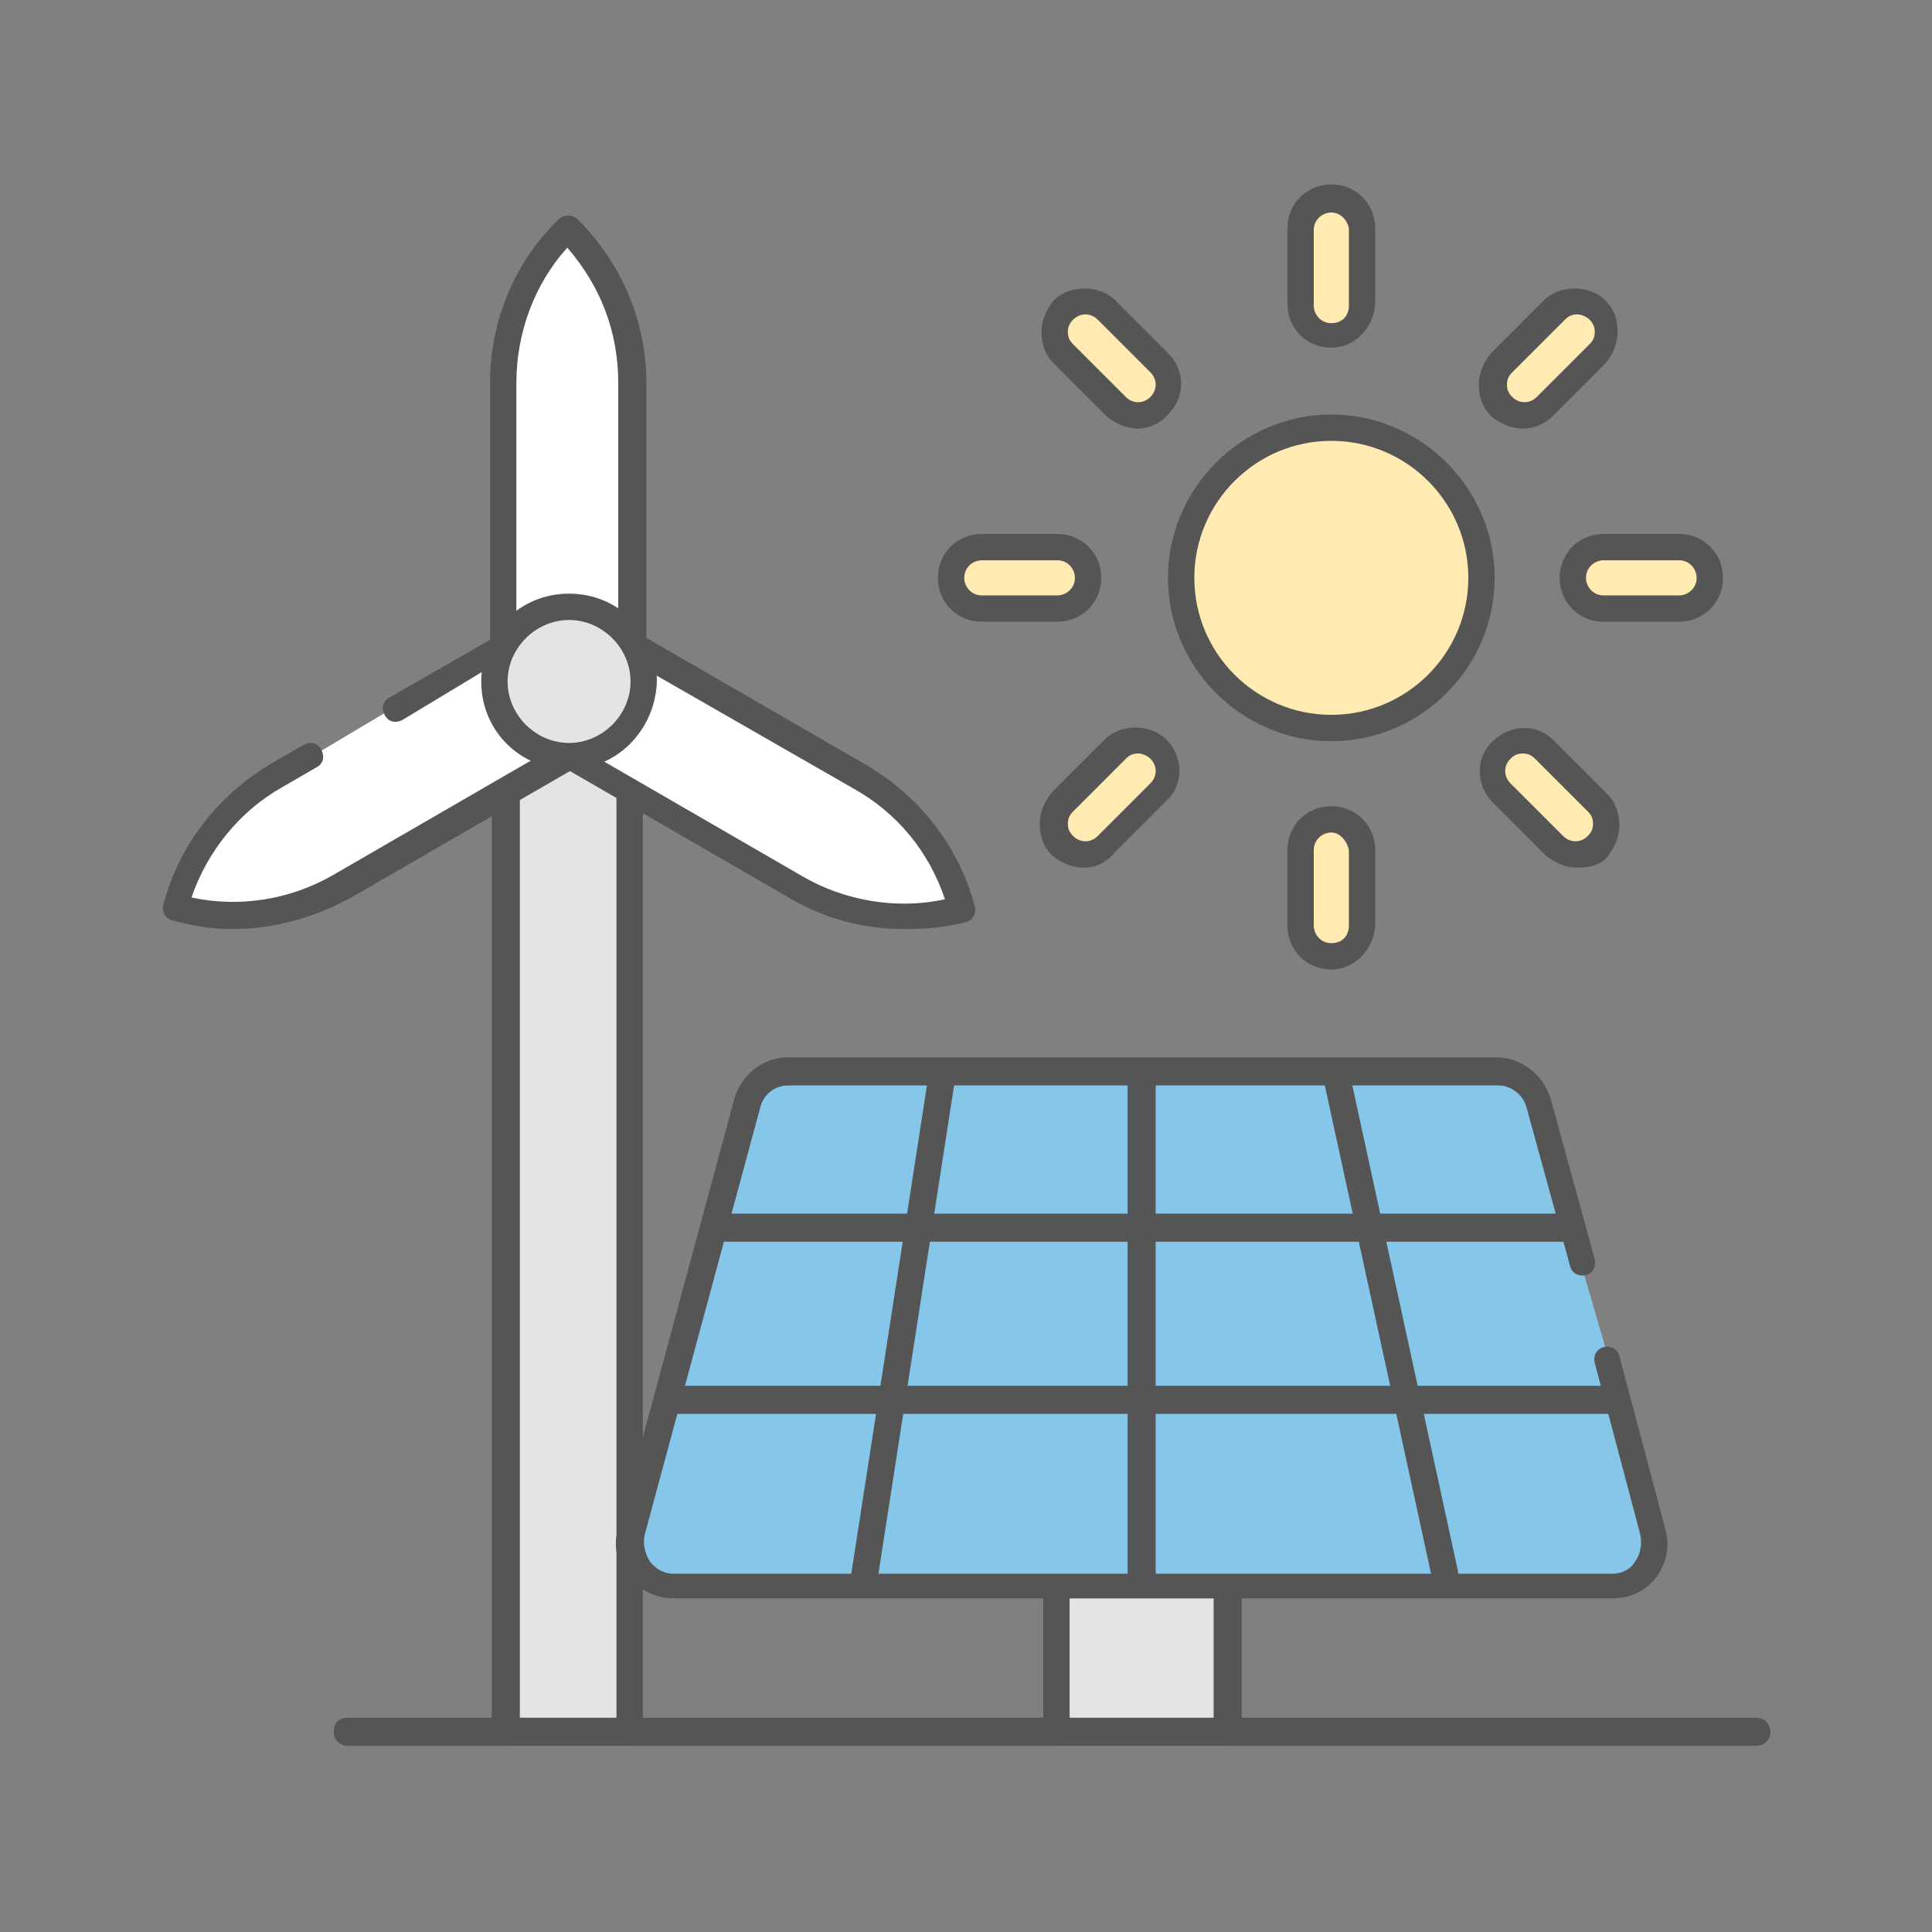 <?xml version="1.0" encoding="utf-8"?>
<!-- Generator: Adobe Illustrator 26.3.1, SVG Export Plug-In . SVG Version: 6.00 Build 0)  -->
<svg version="1.1" id="圖層_1" xmlns="http://www.w3.org/2000/svg" xmlns:xlink="http://www.w3.org/1999/xlink" x="0px" y="0px"
	 viewBox="0 0 110 110" style="enable-background:new 0 0 110 110;" xml:space="preserve">
<rect x="0" y="0" width="110" height="110" fill="#808080" stroke="none"/>
<style type="text/css">
	.st0{fill:none;}
	.st1{fill:#E4E4E4;}
	.st2{fill:#555555;}
	.st3{fill:#FFFFFF;}
	.st4{fill:#FFEAB1;}
	.st5{fill:#86C6E9;}
</style>
<g>
	<rect class="st0" width="110" height="110"/>
</g>
<g id="XMLID_2182_">
	<g id="XMLID_2246_">
		<path class="st1" d="M28.9,43.1h7v55.6h-7V43.1z"/>
		<path class="st2" d="M35.8,99.4h-7c-0.4,0-0.8-0.3-0.8-0.8V43.1c0-0.4,0.3-0.8,0.8-0.8h7c0.4,0,0.8,0.3,0.8,0.8v55.6
			C36.6,99.1,36.2,99.4,35.8,99.4z M29.6,97.9h5.5V43.9h-5.5V97.9z"/>
	</g>
	<g>
		<g id="XMLID_2244_">
			<path class="st3" d="M36,36.6V21.8c0-3.3-1.3-6.4-3.6-8.8l0,0c-2.3,2.3-3.7,5.5-3.7,8.8v14.8H36z"/>
			<path class="st2" d="M36,37.3h-7.3c-0.4,0-0.8-0.3-0.8-0.8V21.8c0-3.5,1.4-6.9,3.9-9.3c0.3-0.3,0.8-0.3,1.1,0
				c2.5,2.5,3.9,5.8,3.9,9.3v14.8C36.8,37,36.4,37.3,36,37.3z M29.4,35.8h5.8v-14c0-2.9-1-5.5-2.9-7.7c-1.9,2.1-2.9,4.9-2.9,7.7
				V35.8z"/>
		</g>
		<g id="XMLID_2243_">
			<path class="st3" d="M36.2,36.8L49,44.2c2.8,1.6,4.9,4.3,5.8,7.5l0,0c-3.2,0.9-6.6,0.4-9.4-1.2l-12.8-7.4L36.2,36.8z"/>
			<path class="st2" d="M51.5,52.9c-2.3,0-4.6-0.6-6.6-1.8l-12.8-7.4c-0.4-0.2-0.5-0.7-0.3-1l3.7-6.3c0.1-0.2,0.3-0.3,0.5-0.3
				s0.4,0,0.6,0.1l12.8,7.4c3,1.8,5.2,4.6,6.1,8c0.1,0.4-0.1,0.8-0.5,0.9C53.8,52.8,52.7,52.9,51.5,52.9z M33.6,42.9l12.1,7
				c2.4,1.4,5.4,1.9,8.1,1.3c-0.9-2.7-2.7-4.9-5.2-6.3l-12.2-7L33.6,42.9z"/>
		</g>
		<g id="XMLID_00000044861216945907340490000002848372712898233757_">
			<path class="st3" d="M17.7,43.1l-1.9,1.1c-2.8,1.6-4.9,4.3-5.8,7.5l0,0c3.2,0.9,6.6,0.4,9.4-1.2l12.8-7.4l-3.7-6.3l-6.1,3.5"/>
			<path class="st2" d="M13.2,52.9c-1.2,0-2.3-0.2-3.4-0.5c-0.4-0.1-0.6-0.5-0.5-0.9c0.9-3.4,3.1-6.2,6.1-8l1.9-1.1
				c0.4-0.2,0.8-0.1,1,0.3c0.2,0.4,0.1,0.8-0.3,1l-1.9,1.1c-2.5,1.4-4.3,3.7-5.2,6.3c2.8,0.6,5.7,0.1,8.1-1.3l12.1-7l-2.9-5L22.9,41
				c-0.4,0.2-0.8,0.1-1-0.3c-0.2-0.4-0.1-0.8,0.3-1l6.1-3.5c0.2-0.1,0.4-0.1,0.6-0.1c0.2,0.1,0.4,0.2,0.5,0.3l3.7,6.3
				c0.2,0.4,0.1,0.8-0.3,1l-12.8,7.4C17.8,52.3,15.5,52.9,13.2,52.9z"/>
		</g>
	</g>
	<g id="XMLID_2262_">
		<circle class="st1" cx="32.4" cy="38.8" r="4.2"/>
		<path class="st2" d="M32.4,43.8c-2.8,0-5-2.2-5-5c0-2.8,2.2-5,5-5c2.8,0,5,2.2,5,5C37.3,41.6,35.1,43.8,32.4,43.8z M32.4,35.3
			c-1.9,0-3.5,1.6-3.5,3.5s1.6,3.5,3.5,3.5s3.5-1.6,3.5-3.5S34.3,35.3,32.4,35.3z"/>
	</g>
	<g id="XMLID_1850_">
		<circle class="st4" cx="75.8" cy="32.9" r="8.6"/>
		<path class="st2" d="M75.8,42.2c-5.1,0-9.3-4.2-9.3-9.3s4.2-9.3,9.3-9.3s9.3,4.2,9.3,9.3S80.9,42.2,75.8,42.2z M75.8,25.1
			c-4.3,0-7.8,3.5-7.8,7.8c0,4.3,3.5,7.8,7.8,7.8s7.8-3.5,7.8-7.8C83.6,28.6,80.1,25.1,75.8,25.1z"/>
	</g>
	<g id="XMLID_1943_">
		<g id="XMLID_1894_">
			<path class="st1" d="M60.1,90.3h9.7v8.4h-9.7V90.3z"/>
			<path class="st2" d="M69.9,99.4h-9.7c-0.4,0-0.8-0.3-0.8-0.8v-8.4c0-0.4,0.3-0.8,0.8-0.8h9.7c0.4,0,0.8,0.3,0.8,0.8v8.4
				C70.6,99,70.3,99.4,69.9,99.4z M60.9,97.9h8.2V91h-8.2V97.9z"/>
		</g>
		<g id="XMLID_00000017485165677731702780000005803550811368390567_">
			<path class="st5" d="M90,71.9l-2.5-9.1c-0.3-1.1-1.3-1.8-2.4-1.8H44.9c-1.1,0-2.1,0.7-2.4,1.8l-6.6,24.4
				c-0.4,1.5,0.7,3.1,2.4,3.1h53.5c1.6,0,2.8-1.5,2.4-3.1l-2.6-9.8"/>
			<path class="st2" d="M91.8,91H38.3c-1,0-1.9-0.5-2.5-1.2C35.1,89,34.9,88,35.2,87l6.6-24.4c0.4-1.4,1.6-2.4,3.1-2.4h40.3
				c1.4,0,2.7,1,3.1,2.4l2.5,9.1c0.1,0.4-0.1,0.8-0.5,0.9c-0.4,0.1-0.8-0.1-0.9-0.5l-2.5-9.1c-0.2-0.7-0.9-1.2-1.6-1.2H44.9
				c-0.8,0-1.4,0.5-1.6,1.2l-6.6,24.4c-0.1,0.5,0,1,0.3,1.5c0.3,0.4,0.8,0.7,1.3,0.7h53.5c0.5,0,1-0.2,1.3-0.7
				c0.3-0.4,0.4-1,0.3-1.5l-2.6-9.8c-0.1-0.4,0.1-0.8,0.5-0.9c0.4-0.1,0.8,0.1,0.9,0.5l2.6,9.8c0.3,1,0.1,2-0.5,2.8
				C93.7,90.6,92.8,91,91.8,91z"/>
		</g>
	</g>
	<g id="XMLID_603_">
		<g id="XMLID_604_">
			<path class="st4" d="M86.7,23.6c0.4,0,0.9-0.2,1.2-0.5l3-3c0.7-0.7,0.7-1.8,0-2.5c-0.7-0.7-1.8-0.7-2.5,0l-3,3
				c-0.7,0.7-0.7,1.8,0,2.5C85.8,23.5,86.3,23.6,86.7,23.6z"/>
			<path class="st2" d="M86.7,24.4c-0.7,0-1.3-0.3-1.8-0.7c-0.5-0.5-0.7-1.1-0.7-1.8s0.3-1.3,0.7-1.8l3-3c0.9-0.9,2.6-0.9,3.5,0
				c0.5,0.5,0.7,1.1,0.7,1.8s-0.3,1.3-0.7,1.8l-3,3C88,24.1,87.4,24.4,86.7,24.4z M89.8,17.9c-0.3,0-0.5,0.1-0.7,0.3l-3,3
				c-0.2,0.2-0.3,0.4-0.3,0.7c0,0.3,0.1,0.5,0.3,0.7c0.4,0.4,1,0.4,1.4,0l3-3c0.2-0.2,0.3-0.4,0.3-0.7c0-0.3-0.1-0.5-0.3-0.7
				C90.3,18,90,17.9,89.8,17.9z"/>
		</g>
		<g id="XMLID_707_">
			<path class="st4" d="M63.6,23.1c0.3,0.3,0.8,0.5,1.2,0.5c0.4,0,0.9-0.2,1.2-0.5c0.7-0.7,0.7-1.8,0-2.5l-3-3
				c-0.7-0.7-1.8-0.7-2.5,0c-0.7,0.7-0.7,1.8,0,2.5L63.6,23.1z"/>
			<path class="st2" d="M64.8,24.4c-0.7,0-1.3-0.3-1.8-0.7v0l-3-3c-0.5-0.5-0.7-1.1-0.7-1.8s0.3-1.3,0.7-1.8c0.9-0.9,2.6-0.9,3.5,0
				l3,3c1,1,1,2.5,0,3.5C66.1,24.1,65.4,24.4,64.8,24.4z M64.1,22.6c0.4,0.4,1,0.4,1.4,0c0.4-0.4,0.4-1,0-1.4l-3-3
				c-0.4-0.4-1-0.4-1.4,0c-0.2,0.2-0.3,0.4-0.3,0.7s0.1,0.5,0.3,0.7L64.1,22.6z"/>
		</g>
		<g id="XMLID_711_">
			<path class="st4" d="M88,42.6c-0.7-0.7-1.8-0.7-2.5,0c-0.7,0.7-0.7,1.8,0,2.5l3,3c0.3,0.3,0.8,0.5,1.2,0.5s0.9-0.2,1.2-0.5
				c0.7-0.7,0.7-1.8,0-2.5L88,42.6z"/>
			<path class="st2" d="M89.8,49.4c-0.7,0-1.3-0.3-1.8-0.7l-3-3c-1-1-1-2.6,0-3.5c1-1,2.6-1,3.5,0c0,0,0,0,0,0l3,3
				c0.5,0.5,0.7,1.1,0.7,1.8s-0.3,1.3-0.7,1.8S90.4,49.4,89.8,49.4z M86.7,42.9c-0.3,0-0.5,0.1-0.7,0.3c-0.4,0.4-0.4,1,0,1.4l3,3
				c0.4,0.4,1,0.4,1.4,0c0.2-0.2,0.3-0.4,0.3-0.7c0-0.3-0.1-0.5-0.3-0.7l-3-3C87.2,43,87,42.9,86.7,42.9z"/>
		</g>
		<g id="XMLID_712_">
			<path class="st4" d="M63.6,42.6l-3,3c-0.7,0.7-0.7,1.8,0,2.5c0.3,0.3,0.8,0.5,1.2,0.5c0.4,0,0.9-0.2,1.2-0.5l3-3
				c0.7-0.7,0.7-1.8,0-2.5C65.3,41.9,64.2,41.9,63.6,42.6L63.6,42.6z"/>
			<path class="st2" d="M61.7,49.4c-0.7,0-1.3-0.3-1.8-0.7c-0.5-0.5-0.7-1.1-0.7-1.8s0.3-1.3,0.7-1.8l3-3c0.9-0.9,2.6-0.9,3.5,0
				c1,1,1,2.6,0,3.5l-3,3C63,49.1,62.4,49.4,61.7,49.4z M64.8,42.9c-0.3,0-0.5,0.1-0.7,0.3l0,0l-3,3c-0.2,0.2-0.3,0.4-0.3,0.7
				c0,0.3,0.1,0.5,0.3,0.7c0.4,0.4,1,0.4,1.4,0l3-3c0.4-0.4,0.4-1,0-1.4C65.3,43,65,42.9,64.8,42.9z M63.6,42.6L63.6,42.6L63.6,42.6
				z"/>
		</g>
		<g id="XMLID_713_">
			<path class="st4" d="M89.5,32.9c0,1,0.8,1.7,1.7,1.7h4.3c1,0,1.7-0.8,1.7-1.7s-0.8-1.7-1.7-1.7h-4.3
				C90.3,31.1,89.5,31.9,89.5,32.9z"/>
			<path class="st2" d="M95.6,35.4h-4.3c-1.4,0-2.5-1.1-2.5-2.5c0-1.4,1.1-2.5,2.5-2.5h4.3c1.4,0,2.5,1.1,2.5,2.5
				C98.1,34.3,97,35.4,95.6,35.4z M91.3,31.9c-0.5,0-1,0.4-1,1c0,0.5,0.4,1,1,1h4.3c0.5,0,1-0.4,1-1c0-0.5-0.4-1-1-1H91.3z"/>
		</g>
		<g id="XMLID_714_">
			<path class="st4" d="M75.8,19.1c1,0,1.7-0.8,1.7-1.7V13c0-1-0.8-1.7-1.7-1.7c-1,0-1.7,0.8-1.7,1.7v4.3
				C74,18.3,74.8,19.1,75.8,19.1z"/>
			<path class="st2" d="M75.8,19.8c-1.4,0-2.5-1.1-2.5-2.5V13c0-1.4,1.1-2.5,2.5-2.5s2.5,1.1,2.5,2.5v4.3
				C78.2,18.7,77.1,19.8,75.8,19.8z M75.8,12.1c-0.5,0-1,0.4-1,1v4.3c0,0.5,0.4,1,1,1s1-0.4,1-1V13C76.7,12.5,76.3,12.1,75.8,12.1z"
				/>
		</g>
		<g id="XMLID_715_">
			<path class="st4" d="M74,48.4v4.3c0,1,0.8,1.7,1.7,1.7c1,0,1.7-0.8,1.7-1.7v-4.3c0-1-0.8-1.7-1.7-1.7C74.8,46.7,74,47.4,74,48.4z
				"/>
			<path class="st2" d="M75.8,55.2c-1.4,0-2.5-1.1-2.5-2.5v-4.3c0-1.4,1.1-2.5,2.5-2.5s2.5,1.1,2.5,2.5v4.3
				C78.2,54.1,77.1,55.2,75.8,55.2z M75.8,47.4c-0.5,0-1,0.4-1,1v4.3c0,0.5,0.4,1,1,1s1-0.4,1-1v-4.3C76.7,47.9,76.3,47.4,75.8,47.4
				z"/>
		</g>
		<g id="XMLID_716_">
			<path class="st4" d="M55.9,34.6h4.3c1,0,1.7-0.8,1.7-1.7s-0.8-1.7-1.7-1.7h-4.3c-1,0-1.7,0.8-1.7,1.7
				C54.2,33.8,55,34.6,55.9,34.6z"/>
			<path class="st2" d="M60.2,35.4h-4.3c-1.4,0-2.5-1.1-2.5-2.5c0-1.4,1.1-2.5,2.5-2.5h4.3c1.4,0,2.5,1.1,2.5,2.5
				C62.7,34.3,61.6,35.4,60.2,35.4z M55.9,31.9c-0.5,0-1,0.4-1,1c0,0.5,0.4,1,1,1h4.3c0.5,0,1-0.4,1-1c0-0.5-0.4-1-1-1H55.9z"/>
		</g>
	</g>
	<g>
		<path class="st2" d="M100,99.4H19.8c-0.4,0-0.8-0.3-0.8-0.8s0.3-0.8,0.8-0.8H100c0.4,0,0.8,0.3,0.8,0.8S100.4,99.4,100,99.4z"/>
	</g>
	<g>
		<path class="st2" d="M89.3,70.7H41.2c-0.4,0-0.8-0.3-0.8-0.8s0.3-0.8,0.8-0.8h48.1c0.4,0,0.8,0.3,0.8,0.8S89.7,70.7,89.3,70.7z"/>
	</g>
	<g>
		<path class="st2" d="M92,80.5H38.5c-0.4,0-0.8-0.3-0.8-0.8s0.3-0.8,0.8-0.8H92c0.4,0,0.8,0.3,0.8,0.8S92.4,80.5,92,80.5z"/>
	</g>
	<g>
		<path class="st2" d="M65,90.3c-0.4,0-0.8-0.3-0.8-0.8V61.1c0-0.4,0.3-0.8,0.8-0.8s0.8,0.3,0.8,0.8v28.5C65.8,90,65.5,90.3,65,90.3
			z"/>
	</g>
	<g>
		<path class="st2" d="M49.2,90.3c0,0-0.1,0-0.1,0c-0.4-0.1-0.7-0.4-0.6-0.9L52.9,61c0.1-0.4,0.5-0.7,0.9-0.6
			c0.4,0.1,0.7,0.4,0.6,0.9L50,89.7C49.9,90.1,49.6,90.3,49.2,90.3z"/>
	</g>
	<g>
		<path class="st2" d="M82.2,90.3c-0.3,0-0.7-0.2-0.7-0.6l-6.2-28.5c-0.1-0.4,0.2-0.8,0.6-0.9c0.4-0.1,0.8,0.2,0.9,0.6l6.2,28.5
			c0.1,0.4-0.2,0.8-0.6,0.9C82.3,90.3,82.2,90.3,82.2,90.3z"/>
	</g>
</g>
</svg>
